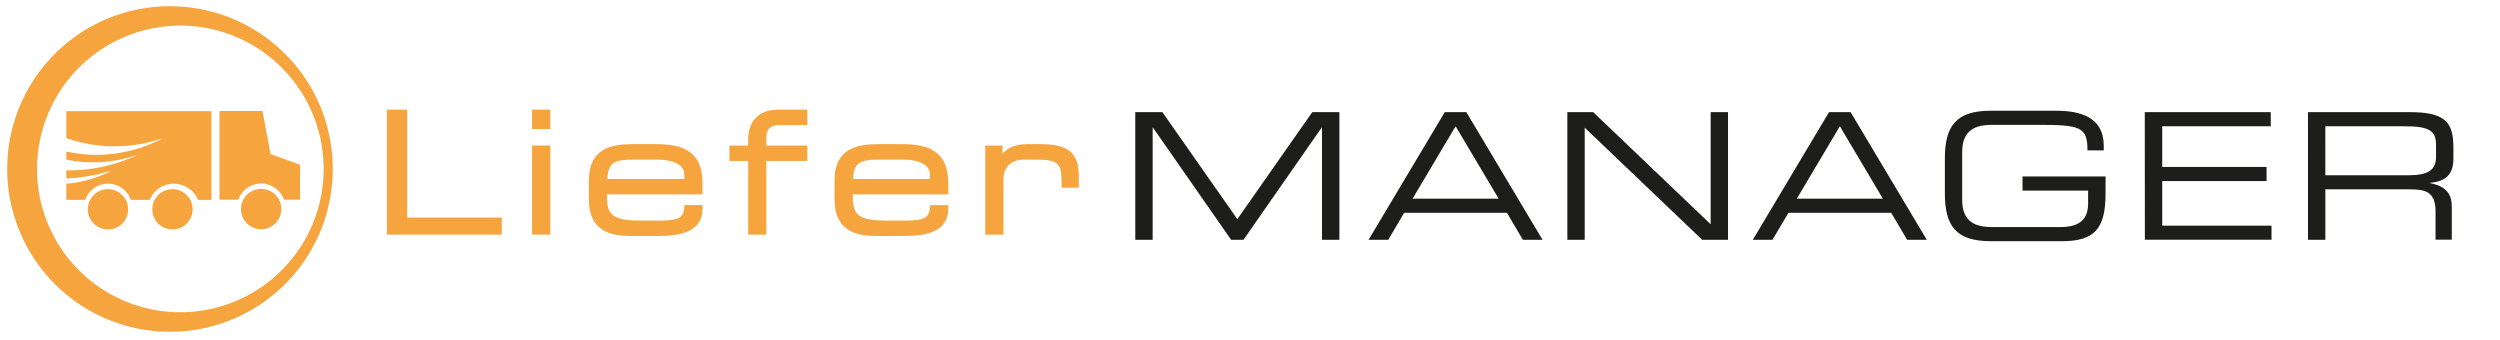 <svg id="Ebene_1" data-name="Ebene 1" xmlns="http://www.w3.org/2000/svg" viewBox="0 0 1843.01 250.4"><defs><style>.cls-1{fill:#f6a43d;}.cls-2{fill:#1d1d1b;}</style></defs><g id="Liefermanager"><path class="cls-1" d="M125.19,4.59a120,120,0,1,1-119.87,120,119.88,119.88,0,0,1,119.87-120Zm7.59,225.58A105.64,105.64,0,1,0,27.31,124.56,105.51,105.51,0,0,0,132.78,230.17Z"/><circle class="cls-1" cx="79.6" cy="154.31" r="14.86"/><circle class="cls-1" cx="127.14" cy="154.31" r="14.86"/><circle class="cls-1" cx="192.51" cy="154.14" r="14.86"/><path class="cls-1" d="M48.9,82v19.8a108.66,108.66,0,0,0,31.69,6,109.16,109.16,0,0,0,39.62-6A104.42,104.42,0,0,1,80.59,113.7a104,104,0,0,1-31.69-2v5.94a96.88,96.88,0,0,0,53.48-4,116,116,0,0,1-29.71,9.9,115.81,115.81,0,0,1-23.77,2v6a129,129,0,0,0,17.83-2,128,128,0,0,0,15.85-4,85,85,0,0,1-33.68,9.91v11.88H62.77a17.85,17.85,0,0,1,33.67,0h13.87a19.31,19.31,0,0,1,35.65,0h9.91V82Z"/><path class="cls-1" d="M161.81,81.84v65.37h13.86a17.86,17.86,0,0,1,33.68,0h11.88V121.46l-21.79-7.92-5.94-31.7Z"/></g><path class="cls-2" d="M836.92,82.68h20l55.24,78.88,55.24-78.88h20v94.08H974.57V94.11h-.27l-57.59,82.65h-9.14L850,94.11h-.26v82.65h-12.8Z"/><path class="cls-2" d="M1065.08,82.68H1081l56.16,94.08h-14.5l-11.75-19.88h-75.74l-11.76,19.88h-14.5Zm8,10.39-31.74,53.41h63.47Z"/><path class="cls-2" d="M1155.45,82.68h19.07l86.58,82.64V82.68h12.8v94.08h-19.07l-86.58-82.65v82.65h-12.8Z"/><path class="cls-2" d="M1348.35,82.68h15.93l56.15,94.08h-14.49l-11.75-19.88h-75.75l-11.76,19.88h-14.49Zm8,10.39-31.74,53.41h63.47Z"/><path class="cls-2" d="M1552.21,143.11c0,25.59-8.36,34.69-32,34.69h-52.76c-25.6,0-33.69-11.43-33.69-35.22V116.85c0-23.78,8.09-35.21,33.69-35.21h48.32c17,0,35.13,4.16,35.13,25.86v3.38h-12c0-17.55-5.36-18.85-37-18.85h-33.16c-12.28,0-22.21,3.64-22.21,20V147.4c0,16.37,9.93,20,22.21,20h50c12.79,0,20.62-4.42,20.62-17.42V140.5H1491V130.11h61.25Z"/><path class="cls-2" d="M1581.14,82.68H1674V93.07h-80v30h76.92v10.4h-76.92v32.88h80.57v10.39h-93.37Z"/><path class="cls-2" d="M1701.44,82.68h75.62c27.3,0,31.6,9,31.6,26.64V117c0,13.26-7.57,16.9-17.36,17.81V135c13.06,2.35,16.19,9.11,16.19,17.68v24h-12V156.1c0-14.68-7.18-16.5-18.8-16.5h-62.42v37.16h-12.81Zm74.18,46.52c14.24,0,20.24-3.77,20.24-13.65V107c0-10.52-4.56-13.91-23.37-13.91h-58.24V129.2Z"/><path class="cls-1" d="M483.61,106.27H466.52c-16,0-32.43,3.2-32.43,26.83v13.69c0,24.09,16.65,27.19,31.16,27.19H484.6c15.49,0,33.28-2.3,33.28-20.13v-2.63H504.57l-.08,1.26c-.54,8.12-4.09,10.13-18.16,10.13H471.7c-18.75,0-24.22-3.76-24.22-16.67v-2.61h70.4v-8.4c0-25.25-17.33-28.66-34.27-28.66m20.88,22.86v2.81H447.61c1.06-12.09,4.45-14.3,20.36-14.3h15.64c13.65,0,20.88,4,20.88,11.49"/><path class="cls-1" d="M551.55,103.08v4.2h-13.8v11.34h13.8V173h13.39V118.62h30.18V107.28H564.94v-6.45c0-3.94,1.69-8.63,9.69-8.63h20.49V80.81H573.78c-14.15,0-22.23,8.14-22.23,22.27"/><path class="cls-1" d="M664.77,106.27H647.65c-16,0-32.43,3.2-32.43,26.83v13.69c0,24.09,16.68,27.19,31.18,27.19h19.4c15.46,0,33.26-2.3,33.26-20.13v-2.63H685.69l-.07,1.26c-.52,8.12-4.1,10.13-18.11,10.13H652.88c-18.81,0-24.19-3.76-24.19-16.67v-2.61h70.37v-8.4c0-25.25-17.33-28.66-34.29-28.66m20.85,22.86v2.81H628.76c1-12.09,4.51-14.3,20.33-14.3h15.68c13.65,0,20.85,4,20.85,11.49"/><path class="cls-1" d="M767.33,106.27H757.28q-12.39,0-18.25,7.2v-6.19h-12.7V173h13.45V131.58c0-6.44,4-13.94,15.38-13.94h6.58c18.34,0,20.85,2,20.85,16.65v4.1h12.69v-8.9c0-16.7-7.84-23.22-27.95-23.22"/><polygon class="cls-1" points="300.14 80.81 285.24 80.81 285.24 172.97 369.91 172.97 369.91 160.37 300.14 160.37 300.14 80.81"/><rect class="cls-1" x="392.26" y="80.81" width="13.42" height="14.33"/><rect class="cls-1" x="392.26" y="107.28" width="13.42" height="65.69"/></svg>